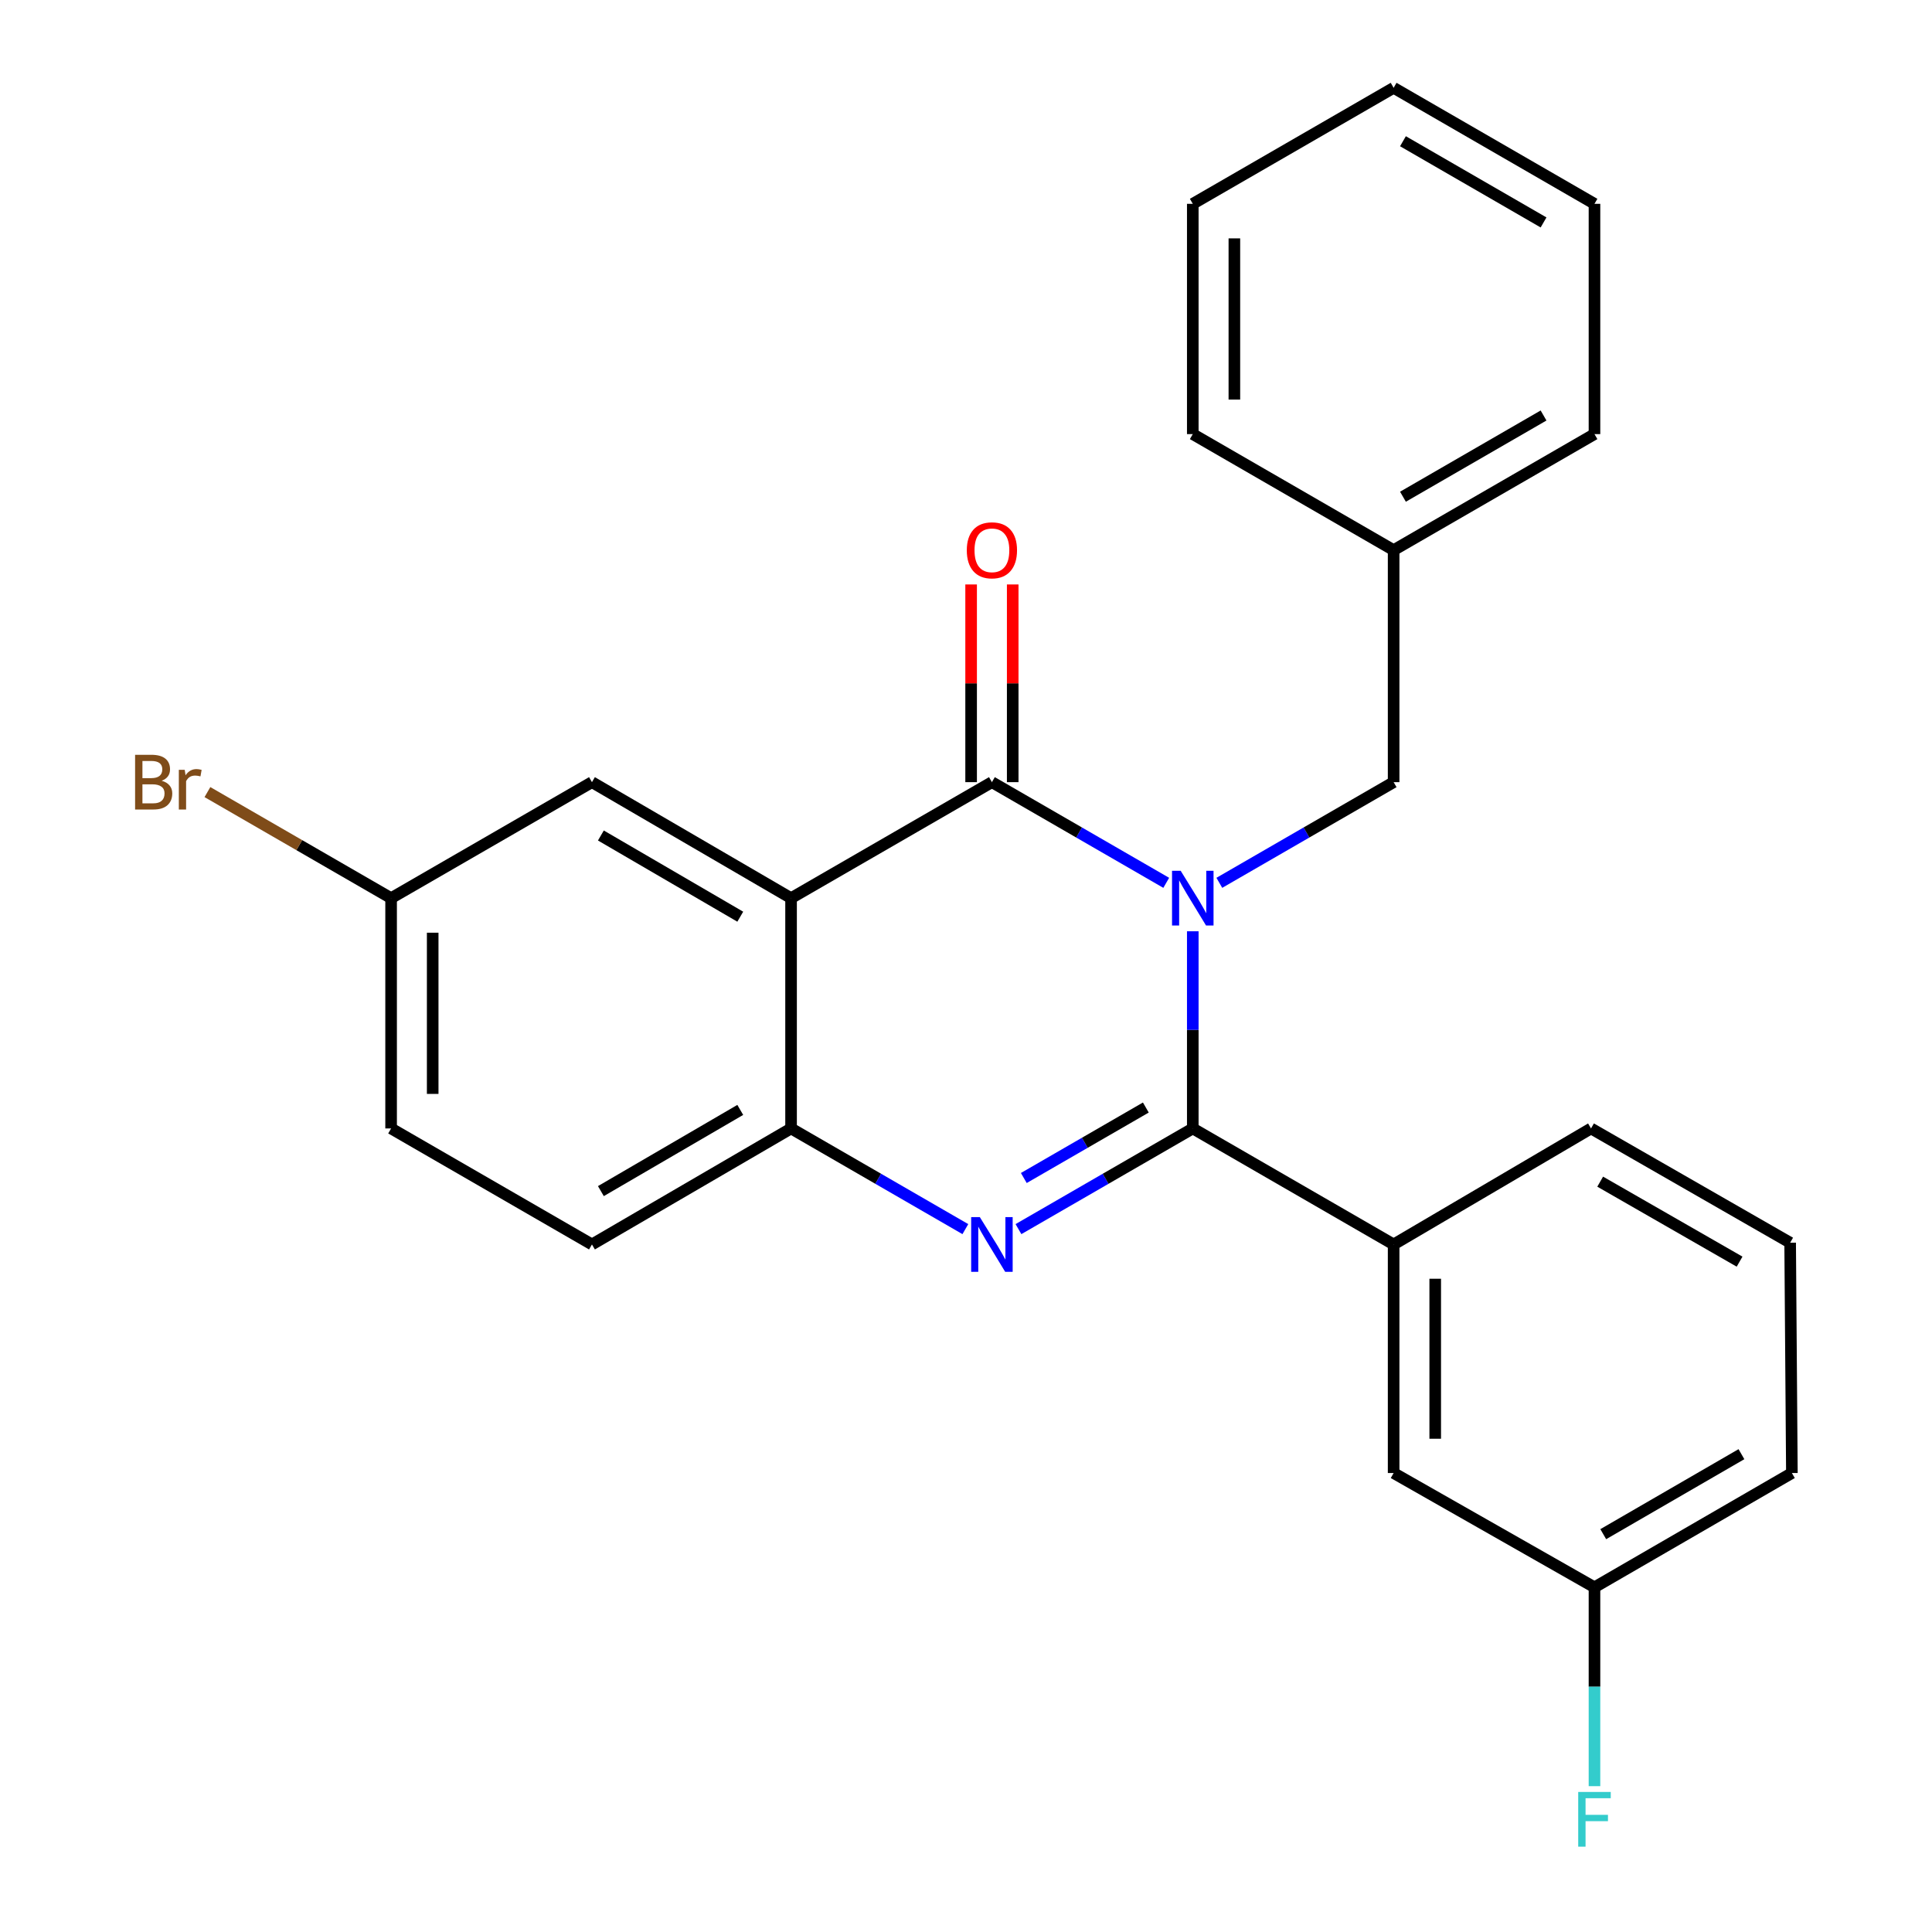 <?xml version='1.0' encoding='iso-8859-1'?>
<svg version='1.1' baseProfile='full'
              xmlns='http://www.w3.org/2000/svg'
                      xmlns:rdkit='http://www.rdkit.org/xml'
                      xmlns:xlink='http://www.w3.org/1999/xlink'
                  xml:space='preserve'
width='1000px' height='1000px' viewBox='0 0 1000 1000'>
<!-- END OF HEADER -->
<rect style='opacity:1.0;fill:#FFFFFF;stroke:none' width='1000' height='1000' x='0' y='0'> </rect>
<path class='bond-0' d='M 202.435,464.888 L 154.9,437.435' style='fill:none;fill-rule:evenodd;stroke:#000000;stroke-width:6px;stroke-linecap:butt;stroke-linejoin:miter;stroke-opacity:1' />
<path class='bond-0' d='M 154.9,437.435 L 107.366,409.983' style='fill:none;fill-rule:evenodd;stroke:#7F4C19;stroke-width:6px;stroke-linecap:butt;stroke-linejoin:miter;stroke-opacity:1' />
<path class='bond-1' d='M 202.435,464.888 L 202.435,584.082' style='fill:none;fill-rule:evenodd;stroke:#000000;stroke-width:6px;stroke-linecap:butt;stroke-linejoin:miter;stroke-opacity:1' />
<path class='bond-1' d='M 223.96,482.767 L 223.96,566.202' style='fill:none;fill-rule:evenodd;stroke:#000000;stroke-width:6px;stroke-linecap:butt;stroke-linejoin:miter;stroke-opacity:1' />
<path class='bond-2' d='M 202.435,464.888 L 306.393,404.842' style='fill:none;fill-rule:evenodd;stroke:#000000;stroke-width:6px;stroke-linecap:butt;stroke-linejoin:miter;stroke-opacity:1' />
<path class='bond-3' d='M 202.435,584.082 L 306.393,644.127' style='fill:none;fill-rule:evenodd;stroke:#000000;stroke-width:6px;stroke-linecap:butt;stroke-linejoin:miter;stroke-opacity:1' />
<path class='bond-4' d='M 306.393,644.127 L 409.454,584.082' style='fill:none;fill-rule:evenodd;stroke:#000000;stroke-width:6px;stroke-linecap:butt;stroke-linejoin:miter;stroke-opacity:1' />
<path class='bond-4' d='M 311.016,616.521 L 383.159,574.489' style='fill:none;fill-rule:evenodd;stroke:#000000;stroke-width:6px;stroke-linecap:butt;stroke-linejoin:miter;stroke-opacity:1' />
<path class='bond-5' d='M 409.454,584.082 L 409.454,464.888' style='fill:none;fill-rule:evenodd;stroke:#000000;stroke-width:6px;stroke-linecap:butt;stroke-linejoin:miter;stroke-opacity:1' />
<path class='bond-6' d='M 409.454,584.082 L 454.563,610.136' style='fill:none;fill-rule:evenodd;stroke:#000000;stroke-width:6px;stroke-linecap:butt;stroke-linejoin:miter;stroke-opacity:1' />
<path class='bond-6' d='M 454.563,610.136 L 499.671,636.19' style='fill:none;fill-rule:evenodd;stroke:#0000FF;stroke-width:6px;stroke-linecap:butt;stroke-linejoin:miter;stroke-opacity:1' />
<path class='bond-7' d='M 409.454,464.888 L 306.393,404.842' style='fill:none;fill-rule:evenodd;stroke:#000000;stroke-width:6px;stroke-linecap:butt;stroke-linejoin:miter;stroke-opacity:1' />
<path class='bond-7' d='M 383.159,474.48 L 311.016,432.448' style='fill:none;fill-rule:evenodd;stroke:#000000;stroke-width:6px;stroke-linecap:butt;stroke-linejoin:miter;stroke-opacity:1' />
<path class='bond-8' d='M 409.454,464.888 L 513.413,404.842' style='fill:none;fill-rule:evenodd;stroke:#000000;stroke-width:6px;stroke-linecap:butt;stroke-linejoin:miter;stroke-opacity:1' />
<path class='bond-9' d='M 527.154,636.191 L 572.269,610.136' style='fill:none;fill-rule:evenodd;stroke:#0000FF;stroke-width:6px;stroke-linecap:butt;stroke-linejoin:miter;stroke-opacity:1' />
<path class='bond-9' d='M 572.269,610.136 L 617.383,584.082' style='fill:none;fill-rule:evenodd;stroke:#000000;stroke-width:6px;stroke-linecap:butt;stroke-linejoin:miter;stroke-opacity:1' />
<path class='bond-9' d='M 529.923,609.734 L 561.503,591.496' style='fill:none;fill-rule:evenodd;stroke:#0000FF;stroke-width:6px;stroke-linecap:butt;stroke-linejoin:miter;stroke-opacity:1' />
<path class='bond-9' d='M 561.503,591.496 L 593.083,573.257' style='fill:none;fill-rule:evenodd;stroke:#000000;stroke-width:6px;stroke-linecap:butt;stroke-linejoin:miter;stroke-opacity:1' />
<path class='bond-10' d='M 617.383,584.082 L 617.383,533.054' style='fill:none;fill-rule:evenodd;stroke:#000000;stroke-width:6px;stroke-linecap:butt;stroke-linejoin:miter;stroke-opacity:1' />
<path class='bond-10' d='M 617.383,533.054 L 617.383,482.027' style='fill:none;fill-rule:evenodd;stroke:#0000FF;stroke-width:6px;stroke-linecap:butt;stroke-linejoin:miter;stroke-opacity:1' />
<path class='bond-11' d='M 617.383,584.082 L 721.341,644.127' style='fill:none;fill-rule:evenodd;stroke:#000000;stroke-width:6px;stroke-linecap:butt;stroke-linejoin:miter;stroke-opacity:1' />
<path class='bond-12' d='M 603.641,456.951 L 558.527,430.897' style='fill:none;fill-rule:evenodd;stroke:#0000FF;stroke-width:6px;stroke-linecap:butt;stroke-linejoin:miter;stroke-opacity:1' />
<path class='bond-12' d='M 558.527,430.897 L 513.413,404.842' style='fill:none;fill-rule:evenodd;stroke:#000000;stroke-width:6px;stroke-linecap:butt;stroke-linejoin:miter;stroke-opacity:1' />
<path class='bond-13' d='M 631.124,456.951 L 676.233,430.896' style='fill:none;fill-rule:evenodd;stroke:#0000FF;stroke-width:6px;stroke-linecap:butt;stroke-linejoin:miter;stroke-opacity:1' />
<path class='bond-13' d='M 676.233,430.896 L 721.341,404.842' style='fill:none;fill-rule:evenodd;stroke:#000000;stroke-width:6px;stroke-linecap:butt;stroke-linejoin:miter;stroke-opacity:1' />
<path class='bond-14' d='M 524.176,404.842 L 524.176,353.678' style='fill:none;fill-rule:evenodd;stroke:#000000;stroke-width:6px;stroke-linecap:butt;stroke-linejoin:miter;stroke-opacity:1' />
<path class='bond-14' d='M 524.176,353.678 L 524.176,302.514' style='fill:none;fill-rule:evenodd;stroke:#FF0000;stroke-width:6px;stroke-linecap:butt;stroke-linejoin:miter;stroke-opacity:1' />
<path class='bond-14' d='M 502.65,404.842 L 502.65,353.678' style='fill:none;fill-rule:evenodd;stroke:#000000;stroke-width:6px;stroke-linecap:butt;stroke-linejoin:miter;stroke-opacity:1' />
<path class='bond-14' d='M 502.65,353.678 L 502.65,302.514' style='fill:none;fill-rule:evenodd;stroke:#FF0000;stroke-width:6px;stroke-linecap:butt;stroke-linejoin:miter;stroke-opacity:1' />
<path class='bond-15' d='M 721.341,404.842 L 721.341,284.751' style='fill:none;fill-rule:evenodd;stroke:#000000;stroke-width:6px;stroke-linecap:butt;stroke-linejoin:miter;stroke-opacity:1' />
<path class='bond-16' d='M 721.341,644.127 L 721.341,762.436' style='fill:none;fill-rule:evenodd;stroke:#000000;stroke-width:6px;stroke-linecap:butt;stroke-linejoin:miter;stroke-opacity:1' />
<path class='bond-16' d='M 742.867,661.873 L 742.867,744.69' style='fill:none;fill-rule:evenodd;stroke:#000000;stroke-width:6px;stroke-linecap:butt;stroke-linejoin:miter;stroke-opacity:1' />
<path class='bond-17' d='M 721.341,644.127 L 823.506,584.082' style='fill:none;fill-rule:evenodd;stroke:#000000;stroke-width:6px;stroke-linecap:butt;stroke-linejoin:miter;stroke-opacity:1' />
<path class='bond-18' d='M 721.341,762.436 L 825.3,821.584' style='fill:none;fill-rule:evenodd;stroke:#000000;stroke-width:6px;stroke-linecap:butt;stroke-linejoin:miter;stroke-opacity:1' />
<path class='bond-19' d='M 823.506,584.082 L 926.579,643.23' style='fill:none;fill-rule:evenodd;stroke:#000000;stroke-width:6px;stroke-linecap:butt;stroke-linejoin:miter;stroke-opacity:1' />
<path class='bond-19' d='M 828.253,611.624 L 900.404,653.028' style='fill:none;fill-rule:evenodd;stroke:#000000;stroke-width:6px;stroke-linecap:butt;stroke-linejoin:miter;stroke-opacity:1' />
<path class='bond-20' d='M 825.3,821.584 L 927.476,762.436' style='fill:none;fill-rule:evenodd;stroke:#000000;stroke-width:6px;stroke-linecap:butt;stroke-linejoin:miter;stroke-opacity:1' />
<path class='bond-20' d='M 829.842,794.083 L 901.365,752.679' style='fill:none;fill-rule:evenodd;stroke:#000000;stroke-width:6px;stroke-linecap:butt;stroke-linejoin:miter;stroke-opacity:1' />
<path class='bond-21' d='M 825.3,821.584 L 825.3,873.049' style='fill:none;fill-rule:evenodd;stroke:#000000;stroke-width:6px;stroke-linecap:butt;stroke-linejoin:miter;stroke-opacity:1' />
<path class='bond-21' d='M 825.3,873.049 L 825.3,924.513' style='fill:none;fill-rule:evenodd;stroke:#33CCCC;stroke-width:6px;stroke-linecap:butt;stroke-linejoin:miter;stroke-opacity:1' />
<path class='bond-22' d='M 926.579,643.23 L 927.476,762.436' style='fill:none;fill-rule:evenodd;stroke:#000000;stroke-width:6px;stroke-linecap:butt;stroke-linejoin:miter;stroke-opacity:1' />
<path class='bond-23' d='M 721.341,284.751 L 825.3,224.694' style='fill:none;fill-rule:evenodd;stroke:#000000;stroke-width:6px;stroke-linecap:butt;stroke-linejoin:miter;stroke-opacity:1' />
<path class='bond-23' d='M 726.167,257.104 L 798.938,215.063' style='fill:none;fill-rule:evenodd;stroke:#000000;stroke-width:6px;stroke-linecap:butt;stroke-linejoin:miter;stroke-opacity:1' />
<path class='bond-24' d='M 721.341,284.751 L 617.383,224.694' style='fill:none;fill-rule:evenodd;stroke:#000000;stroke-width:6px;stroke-linecap:butt;stroke-linejoin:miter;stroke-opacity:1' />
<path class='bond-25' d='M 825.3,224.694 L 825.3,105.5' style='fill:none;fill-rule:evenodd;stroke:#000000;stroke-width:6px;stroke-linecap:butt;stroke-linejoin:miter;stroke-opacity:1' />
<path class='bond-26' d='M 825.3,105.5 L 721.341,45.455' style='fill:none;fill-rule:evenodd;stroke:#000000;stroke-width:6px;stroke-linecap:butt;stroke-linejoin:miter;stroke-opacity:1' />
<path class='bond-26' d='M 798.94,115.133 L 726.169,73.101' style='fill:none;fill-rule:evenodd;stroke:#000000;stroke-width:6px;stroke-linecap:butt;stroke-linejoin:miter;stroke-opacity:1' />
<path class='bond-27' d='M 721.341,45.455 L 617.383,105.5' style='fill:none;fill-rule:evenodd;stroke:#000000;stroke-width:6px;stroke-linecap:butt;stroke-linejoin:miter;stroke-opacity:1' />
<path class='bond-28' d='M 617.383,105.5 L 617.383,224.694' style='fill:none;fill-rule:evenodd;stroke:#000000;stroke-width:6px;stroke-linecap:butt;stroke-linejoin:miter;stroke-opacity:1' />
<path class='bond-28' d='M 638.909,123.379 L 638.909,206.815' style='fill:none;fill-rule:evenodd;stroke:#000000;stroke-width:6px;stroke-linecap:butt;stroke-linejoin:miter;stroke-opacity:1' />
<path  class='atom-6' d='M 507.153 629.967
L 516.433 644.967
Q 517.353 646.447, 518.833 649.127
Q 520.313 651.807, 520.393 651.967
L 520.393 629.967
L 524.153 629.967
L 524.153 658.287
L 520.273 658.287
L 510.313 641.887
Q 509.153 639.967, 507.913 637.767
Q 506.713 635.567, 506.353 634.887
L 506.353 658.287
L 502.673 658.287
L 502.673 629.967
L 507.153 629.967
' fill='#0000FF'/>
<path  class='atom-8' d='M 611.123 450.728
L 620.403 465.728
Q 621.323 467.208, 622.803 469.888
Q 624.283 472.568, 624.363 472.728
L 624.363 450.728
L 628.123 450.728
L 628.123 479.048
L 624.243 479.048
L 614.283 462.648
Q 613.123 460.728, 611.883 458.528
Q 610.683 456.328, 610.323 455.648
L 610.323 479.048
L 606.643 479.048
L 606.643 450.728
L 611.123 450.728
' fill='#0000FF'/>
<path  class='atom-10' d='M 500.413 284.831
Q 500.413 278.031, 503.773 274.231
Q 507.133 270.431, 513.413 270.431
Q 519.693 270.431, 523.053 274.231
Q 526.413 278.031, 526.413 284.831
Q 526.413 291.711, 523.013 295.631
Q 519.613 299.511, 513.413 299.511
Q 507.173 299.511, 503.773 295.631
Q 500.413 291.751, 500.413 284.831
M 513.413 296.311
Q 517.733 296.311, 520.053 293.431
Q 522.413 290.511, 522.413 284.831
Q 522.413 279.271, 520.053 276.471
Q 517.733 273.631, 513.413 273.631
Q 509.093 273.631, 506.733 276.431
Q 504.413 279.231, 504.413 284.831
Q 504.413 290.551, 506.733 293.431
Q 509.093 296.311, 513.413 296.311
' fill='#FF0000'/>
<path  class='atom-18' d='M 816.88 927.515
L 833.72 927.515
L 833.72 930.755
L 820.68 930.755
L 820.68 939.355
L 832.28 939.355
L 832.28 942.635
L 820.68 942.635
L 820.68 955.835
L 816.88 955.835
L 816.88 927.515
' fill='#33CCCC'/>
<path  class='atom-25' d='M 83.684 404.122
Q 86.404 404.882, 87.764 406.562
Q 89.164 408.202, 89.164 410.642
Q 89.164 414.562, 86.644 416.802
Q 84.164 419.002, 79.444 419.002
L 69.924 419.002
L 69.924 390.682
L 78.284 390.682
Q 83.124 390.682, 85.564 392.642
Q 88.004 394.602, 88.004 398.202
Q 88.004 402.482, 83.684 404.122
M 73.724 393.882
L 73.724 402.762
L 78.284 402.762
Q 81.084 402.762, 82.524 401.642
Q 84.004 400.482, 84.004 398.202
Q 84.004 393.882, 78.284 393.882
L 73.724 393.882
M 79.444 415.802
Q 82.204 415.802, 83.684 414.482
Q 85.164 413.162, 85.164 410.642
Q 85.164 408.322, 83.524 407.162
Q 81.924 405.962, 78.844 405.962
L 73.724 405.962
L 73.724 415.802
L 79.444 415.802
' fill='#7F4C19'/>
<path  class='atom-25' d='M 95.604 398.442
L 96.044 401.282
Q 98.204 398.082, 101.724 398.082
Q 102.844 398.082, 104.364 398.482
L 103.764 401.842
Q 102.044 401.442, 101.084 401.442
Q 99.404 401.442, 98.284 402.122
Q 97.204 402.762, 96.324 404.322
L 96.324 419.002
L 92.564 419.002
L 92.564 398.442
L 95.604 398.442
' fill='#7F4C19'/>
</svg>
